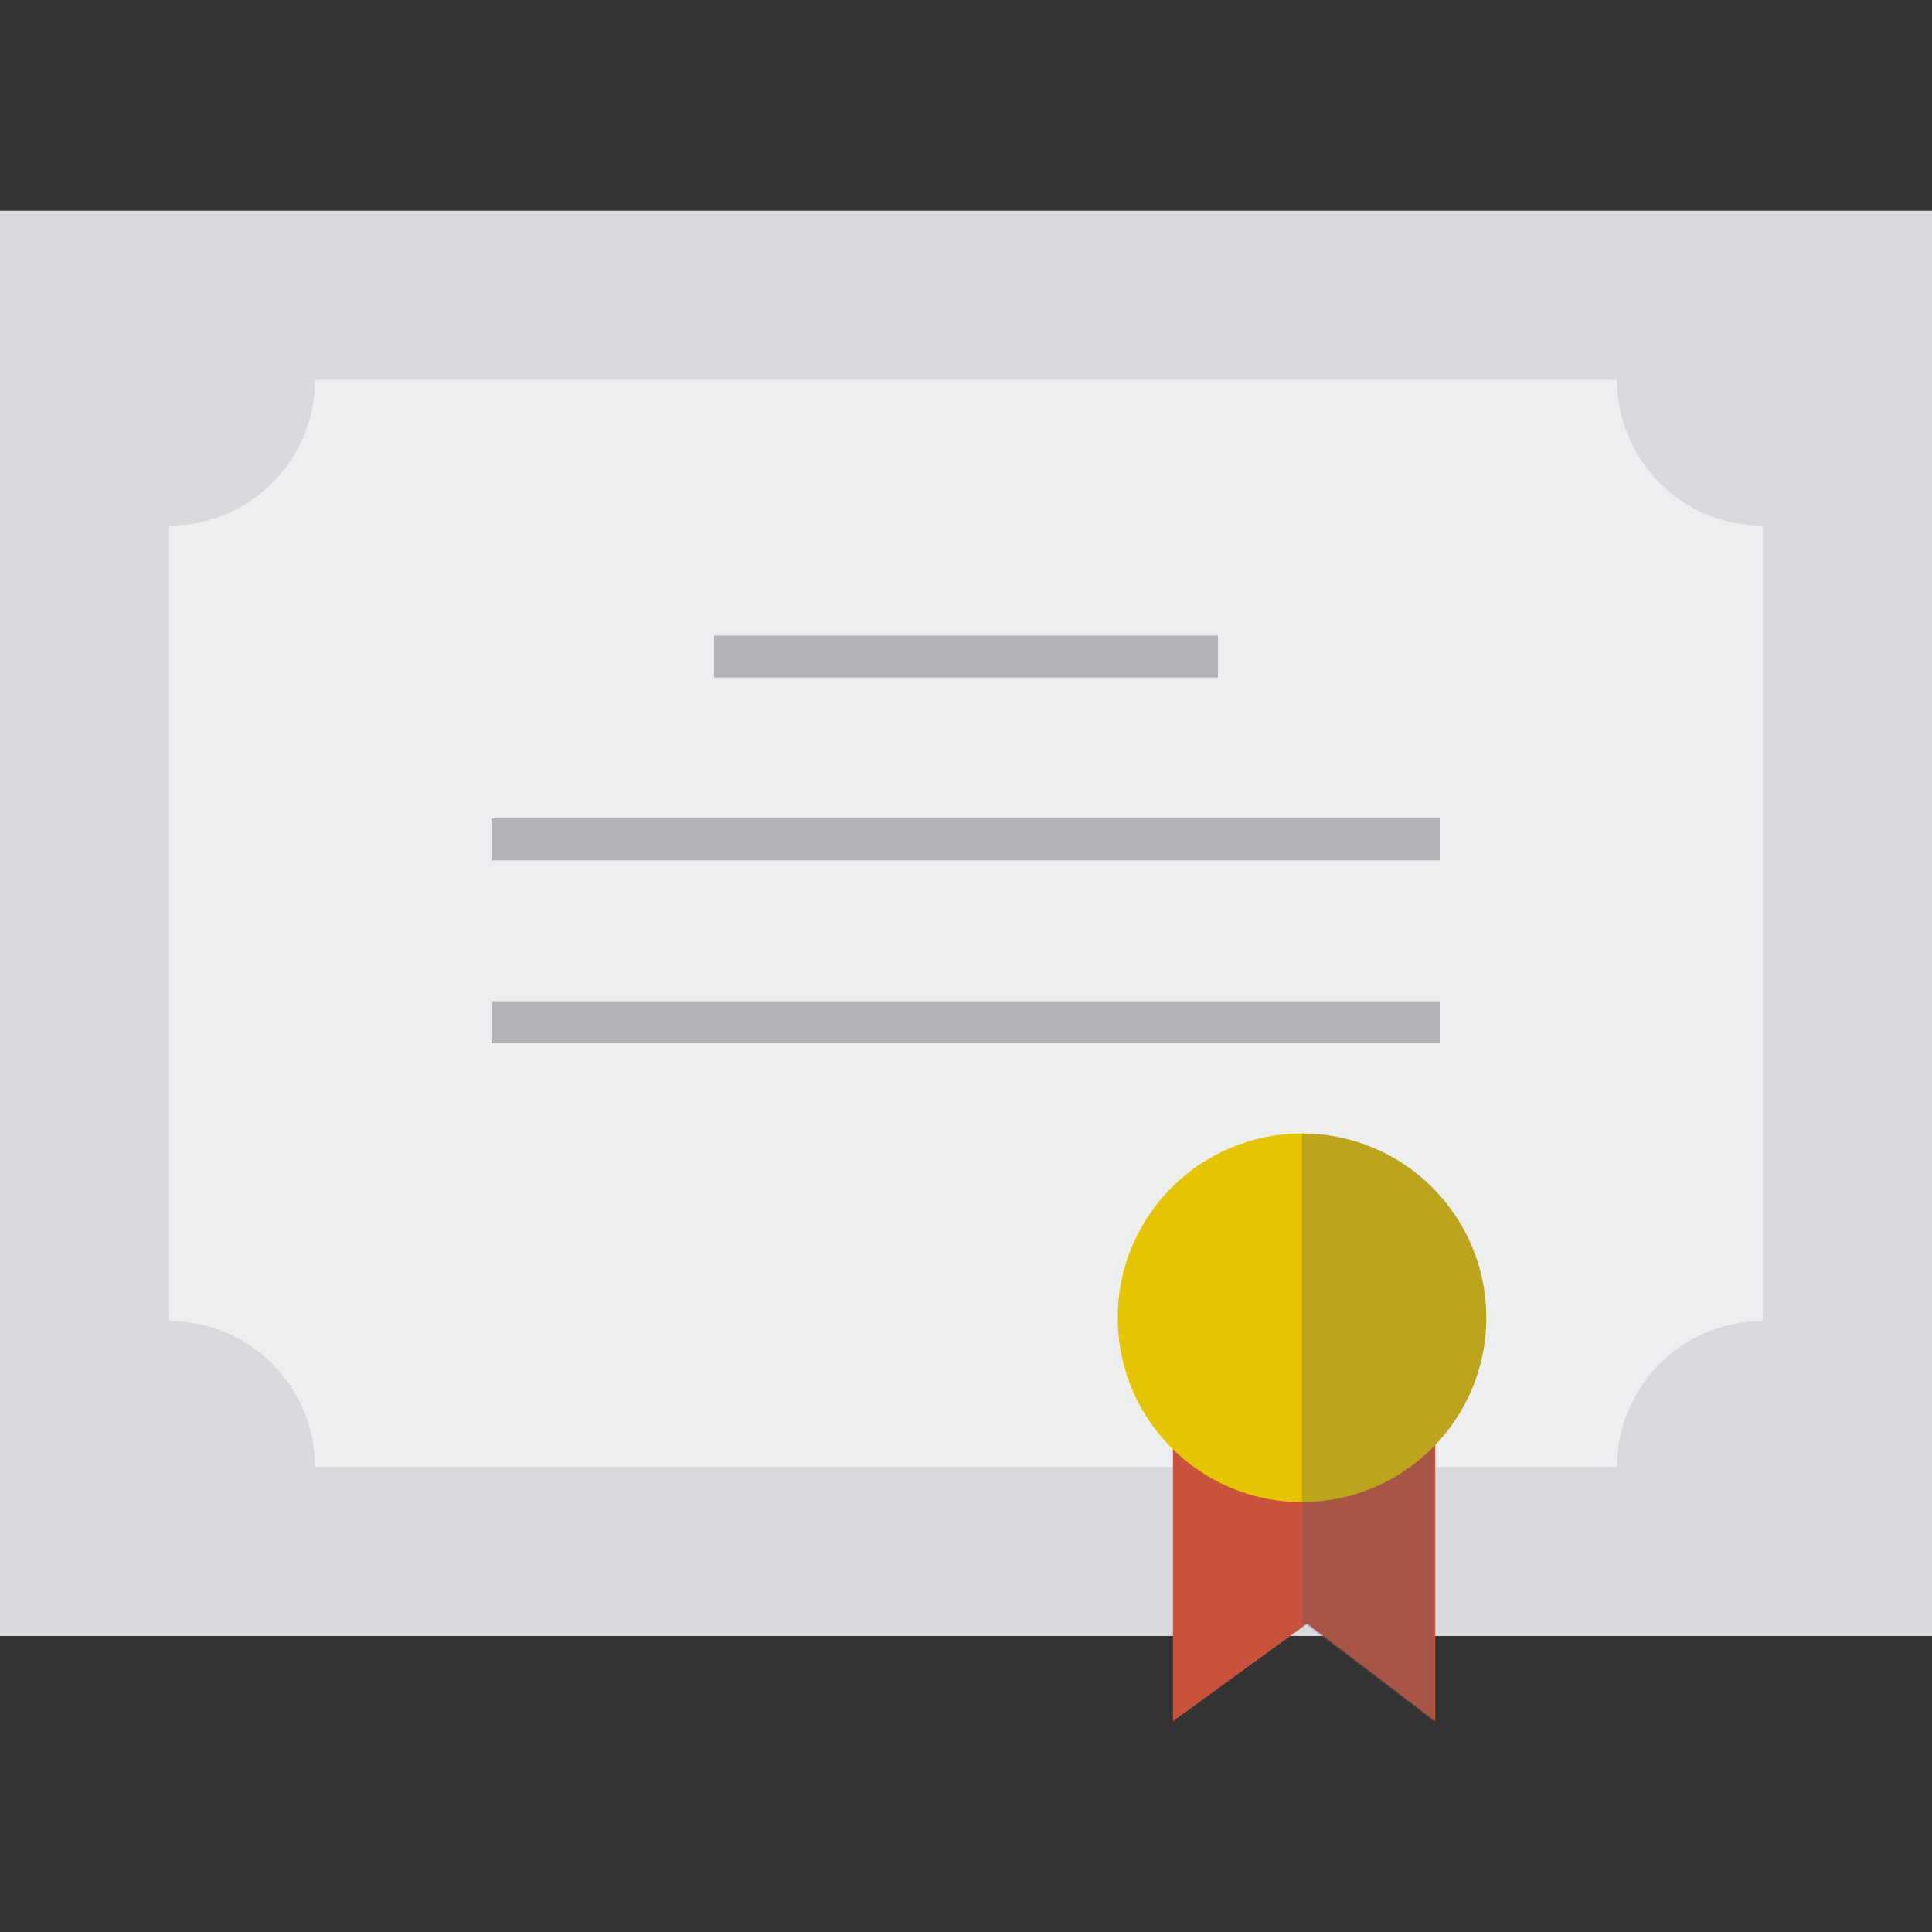<?xml version="1.0" encoding="iso-8859-1"?>
<!-- Generator: Adobe Illustrator 19.0.0, SVG Export Plug-In . SVG Version: 6.00 Build 0)  -->
<svg version="1.1" id="Layer_1" xmlns="http://www.w3.org/2000/svg" xmlns:xlink="http://www.w3.org/1999/xlink" x="0px" y="0px"
	 viewBox="0 0 460 460" style="enable-background:new 0 0 460 460;" xml:space="preserve">
<rect x="0" y="0" width="460" height="460" fill="#333333" stroke="none"/>
<rect y="50.176" style="fill:#D8D9DD;" width="460" height="339.352"/>
<path style="fill:#EDEEF0;" d="M419.718,314.547v-189.39c-19.164,0-34.699-15.535-34.699-34.699H74.981
	c0,19.164-15.535,34.699-34.699,34.699v189.39c19.164,0,34.699,15.535,34.699,34.699h310.038
	C385.019,330.083,400.554,314.547,419.718,314.547z"/>
<polygon style="fill:#C8523B;" points="341.727,409.824 311.228,386.587 279.277,409.824 279.277,328.495 341.727,328.495 "/>
<path style="fill:#E5C400;" d="M353.873,313.756c0,24.224-19.64,43.87-43.873,43.87s-43.873-19.646-43.873-43.87
	c0-24.23,19.64-43.876,43.873-43.876S353.873,289.526,353.873,313.756z"/>
<path style="opacity:0.3;fill:#5B5B5F;enable-background:new    ;" d="M353.873,313.756c0-24.23-19.64-43.876-43.873-43.876v58.614
	v29.131v29.489l0.726-0.528l30.498,23.237v-65.26C349.043,336.642,353.873,325.763,353.873,313.756z"/>
<rect x="170" y="151.324" style="opacity:0.4;fill:#5B5B5F;enable-background:new    ;" width="120" height="10"/>
<rect x="117.03" y="194.852" style="opacity:0.4;fill:#5B5B5F;enable-background:new    ;" width="225.94" height="10"/>
<rect x="117.03" y="238.381" style="opacity:0.4;fill:#5B5B5F;enable-background:new    ;" width="225.94" height="10"/>
<g>
</g>
<g>
</g>
<g>
</g>
<g>
</g>
<g>
</g>
<g>
</g>
<g>
</g>
<g>
</g>
<g>
</g>
<g>
</g>
<g>
</g>
<g>
</g>
<g>
</g>
<g>
</g>
<g>
</g>
</svg>
